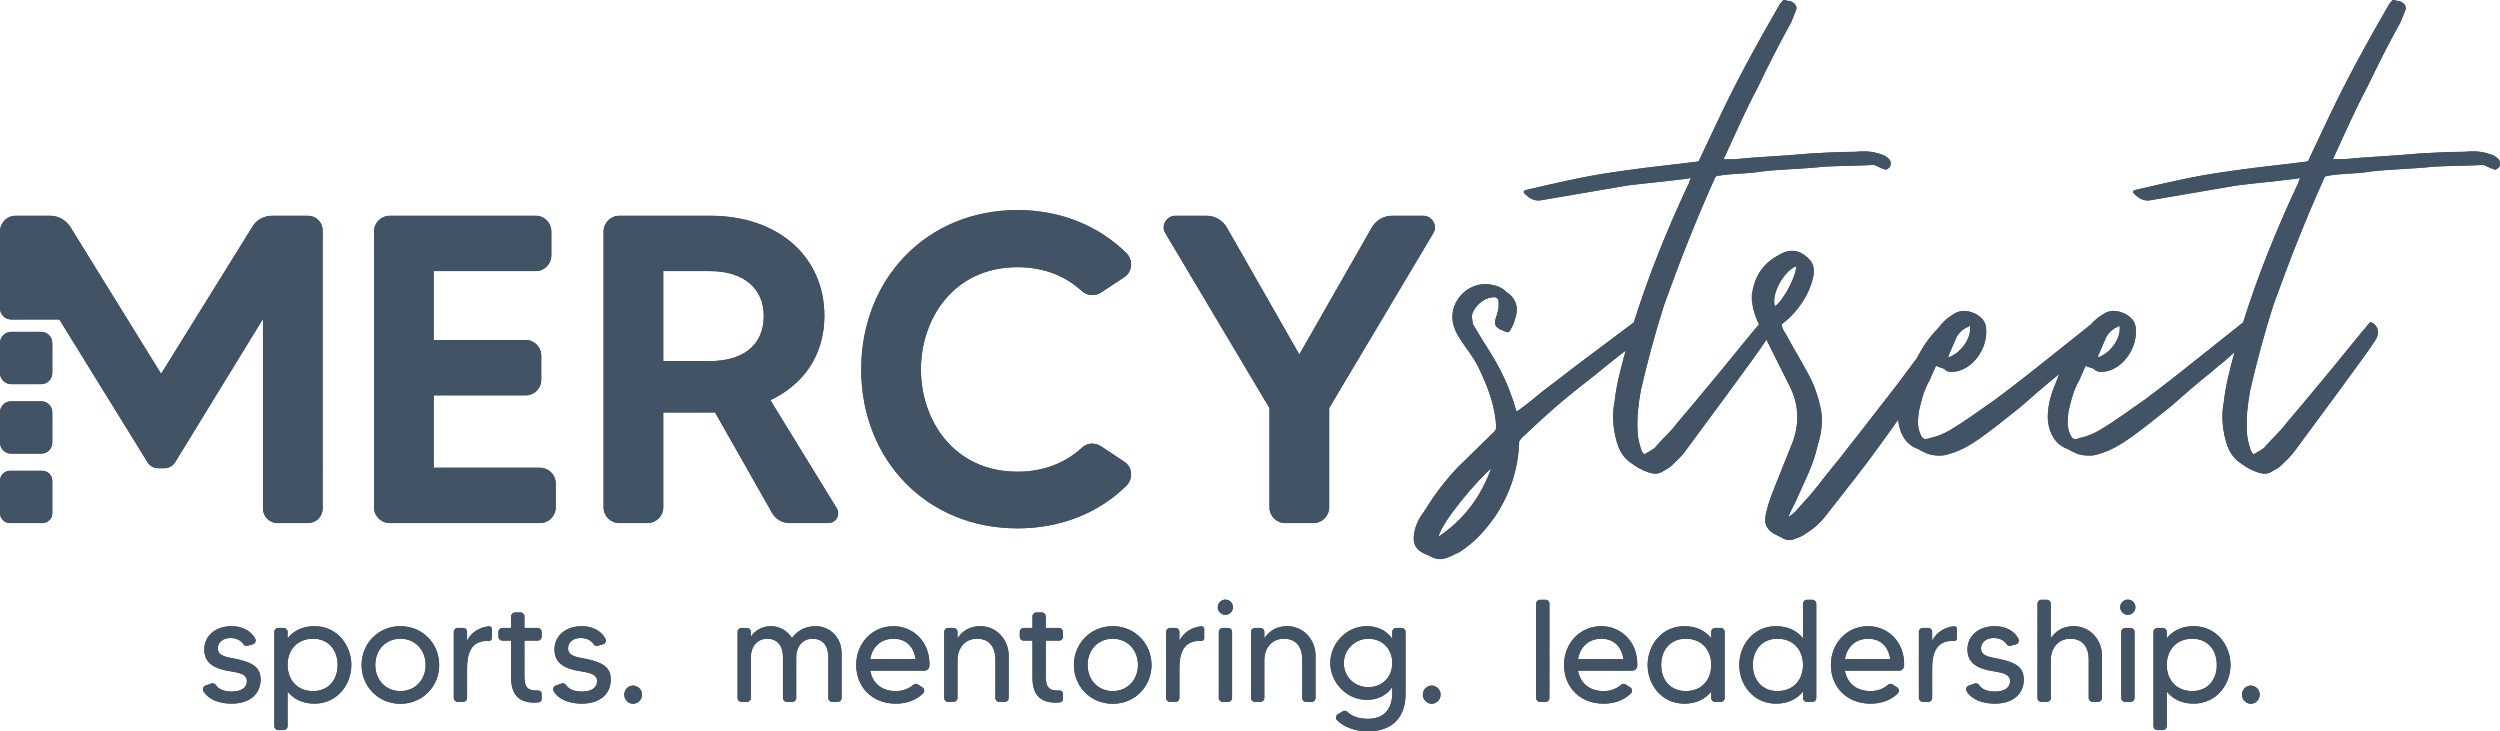 <?xml version="1.0" encoding="UTF-8"?><svg id="uuid-99a719c9-11bf-4572-b71a-dd337cf9f241" xmlns="http://www.w3.org/2000/svg" width="194.189" height="56.808" viewBox="0 0 194.189 56.808"><defs><style>.uuid-f5a8cacb-69fe-418b-bbe3-bf6243eabe75{fill:#415364;}</style></defs><g id="uuid-65dcda4b-7dc7-43c2-a4e5-494f5adf55a5"><g><path class="uuid-f5a8cacb-69fe-418b-bbe3-bf6243eabe75" d="M20.241,52.797c0,1.01-.737,1.858-2.255,1.858-.986,0-1.824-.339-2.187-.974-.09-.17,0-.374,.17-.43l.455-.159c.131-.042,.274,.009,.35,.124,.158,.25,.51,.5,1.235,.5,.748,0,1.167-.307,1.167-.817,0-.68-.962-.668-1.767-.85-1.065-.249-1.541-.77-1.541-1.608,0-1.055,.872-1.802,2.13-1.802,.793,0,1.506,.351,1.824,.974,.092,.17,0,.385-.18,.431l-.408,.113c-.125,.038-.261-.013-.33-.124-.159-.25-.487-.476-1.008-.476-.567,0-.975,.328-.975,.804,0,.646,.782,.691,1.44,.827,1.404,.295,1.88,.737,1.88,1.61v-.001Z"/><path class="uuid-f5a8cacb-69fe-418b-bbe3-bf6243eabe75" d="M24.424,54.655c-.997,0-1.654-.407-2.085-.939v2.685c.001,.168-.136,.305-.304,.306-.001,0-.001,0-.002,0h-.43c-.165-.004-.297-.141-.295-.306v-7.32c0-.17,.136-.306,.295-.306h.43c.17,0,.306,.136,.306,.306v.498c.43-.532,1.088-.94,2.085-.94,1.79,0,2.867,1.507,2.867,3.014,0,1.496-1.076,3.002-2.867,3.002Zm-.102-5.042c-1.257,0-1.983,.895-1.983,2.04,0,1.133,.726,2.028,1.983,2.028,1.19,0,1.904-.872,1.904-2.028,0-1.167-.714-2.04-1.904-2.04Z"/><path class="uuid-f5a8cacb-69fe-418b-bbe3-bf6243eabe75" d="M31.1,54.667c-1.734,0-3.014-1.36-3.014-3.014,0-1.655,1.28-3.014,3.014-3.014s3.014,1.36,3.014,3.014-1.28,3.014-3.014,3.014Zm0-5.054c-1.133,0-1.949,.861-1.949,2.04,0,1.167,.816,2.028,1.949,2.028s1.96-.86,1.96-2.028c0-1.179-.827-2.04-1.96-2.04Z"/><path class="uuid-f5a8cacb-69fe-418b-bbe3-bf6243eabe75" d="M37.98,48.65c.124-.01,.226,.08,.226,.193v.736c0,.113-.102,.204-.216,.204-1.507-.079-1.71,1.144-1.71,2.164v2.266c.002,.166-.129,.303-.295,.307h-.43c-.168,.001-.306-.135-.307-.303,0-.001,0-.003,0-.004v-5.132c0-.17,.136-.306,.306-.306h.431c.158,0,.294,.136,.294,.306v.691c.352-.703,1.031-1.065,1.7-1.122h.001Z"/><path class="uuid-f5a8cacb-69fe-418b-bbe3-bf6243eabe75" d="M41.765,49.761h-1.031v2.516c0,.816,.022,1.359,.906,1.359h.159c.138-.012,.26,.091,.271,.229,.001,.007,.001,.014,.001,.021v.419c.002,.13-.098,.238-.227,.249-.109,.014-.219,.022-.329,.023-1.257,0-1.813-.67-1.813-1.938v-2.878h-.679c-.168,.001-.305-.136-.306-.304,0-.001,0-.001,0-.002v-.374c0-.17,.136-.305,.306-.305h.679v-.907c0-.16,.137-.295,.306-.295h.42c.17,0,.306,.136,.306,.295v.907h1.031c.17,0,.306,.135,.306,.305v.374c0,.17-.136,.306-.306,.306Z"/><path class="uuid-f5a8cacb-69fe-418b-bbe3-bf6243eabe75" d="M47.443,52.797c0,1.01-.737,1.858-2.255,1.858-.986,0-1.824-.339-2.187-.974-.09-.17,0-.374,.17-.43l.454-.159c.131-.042,.274,.009,.35,.124,.159,.25,.51,.5,1.236,.5,.748,0,1.167-.307,1.167-.817,0-.68-.963-.668-1.768-.85-1.065-.249-1.541-.77-1.541-1.608,0-1.055,.873-1.802,2.13-1.802,.794,0,1.507,.351,1.825,.974,.09,.17,0,.385-.181,.431l-.408,.113c-.125,.038-.261-.013-.33-.124-.158-.25-.486-.476-1.007-.476-.567,0-.975,.328-.975,.804,0,.646,.782,.691,1.439,.827,1.405,.295,1.88,.737,1.88,1.61l.001-.001Z"/><path class="uuid-f5a8cacb-69fe-418b-bbe3-bf6243eabe75" d="M49.868,53.954c.001,.393-.316,.712-.709,.713-.002,0-.003,0-.005,0-.391-.025-.688-.363-.662-.755,.023-.356,.307-.639,.662-.662,.397,0,.714,.317,.714,.703v.001Z"/><path class="uuid-f5a8cacb-69fe-418b-bbe3-bf6243eabe75" d="M65.371,50.724v3.49c0,.17-.136,.306-.295,.306h-.43c-.168,.001-.305-.136-.306-.304v-3.197c0-.805-.397-1.405-1.224-1.405-.816,0-1.269,.679-1.269,1.405v3.195c0,.17-.136,.306-.294,.306h-.43c-.168,.001-.306-.135-.307-.303,0-.001,0-.002,0-.003v-3.195c0-.805-.397-1.405-1.224-1.405-.816,0-1.269,.679-1.269,1.405v3.195c0,.17-.136,.306-.294,.306h-.43c-.168,.001-.306-.135-.307-.303,0-.001,0-.002,0-.003v-5.133c0-.17,.136-.306,.306-.306h.431c.158,0,.294,.136,.294,.306v.374c.317-.453,.827-.816,1.552-.816,.692,0,1.292,.363,1.643,.918,.363-.51,.975-.918,1.836-.918,1.1,0,2.017,.873,2.017,2.085Z"/><path class="uuid-f5a8cacb-69fe-418b-bbe3-bf6243eabe75" d="M71.798,52.096h-4.204c.17,.94,.861,1.586,1.994,1.586,.522,0,1.009-.181,1.349-.487,.1-.091,.251-.101,.362-.023l.34,.215c.17,.102,.193,.329,.068,.465-.521,.52-1.258,.804-2.119,.804-1.903,0-3.082-1.348-3.082-3.002,0-1.666,1.213-3.015,2.901-3.015,1.462,0,2.844,1.156,2.788,3.06-.003,.218-.179,.394-.397,.397Zm-.68-.896c-.136-.963-.736-1.586-1.711-1.586-.986,0-1.654,.634-1.813,1.586h3.524Z"/><path class="uuid-f5a8cacb-69fe-418b-bbe3-bf6243eabe75" d="M78.349,50.928v3.286c.001,.168-.134,.305-.302,.306-.001,0-.003,0-.004,0h-.431c-.165-.004-.296-.141-.294-.306v-2.991c0-.805-.351-1.61-1.428-1.61-1.087,0-1.518,.94-1.518,1.61v2.99c.002,.168-.133,.305-.301,.307-.002,0-.003,0-.005,0h-.431c-.17,0-.294-.135-.294-.306v-5.133c0-.17,.124-.305,.294-.305h.431c.17,0,.306,.135,.306,.305v.499c.34-.51,.895-.941,1.768-.941,1.291,0,2.209,1.065,2.209,2.289Z"/><path class="uuid-f5a8cacb-69fe-418b-bbe3-bf6243eabe75" d="M82.26,49.761h-1.031v2.516c0,.816,.022,1.359,.906,1.359h.159c.138-.012,.26,.091,.271,.229,.001,.007,.001,.014,.001,.021v.419c.002,.13-.098,.238-.227,.249-.109,.014-.219,.022-.329,.023-1.257,0-1.813-.67-1.813-1.938v-2.878h-.679c-.168,.001-.305-.136-.306-.304v-.376c0-.17,.136-.305,.306-.305h.679v-.907c0-.16,.137-.295,.306-.295h.42c.17,0,.306,.136,.306,.295v.907h1.031c.17,0,.306,.135,.306,.305v.374c0,.17-.136,.306-.306,.306Z"/><path class="uuid-f5a8cacb-69fe-418b-bbe3-bf6243eabe75" d="M86.43,54.667c-1.733,0-3.013-1.36-3.013-3.014,0-1.655,1.28-3.014,3.014-3.014s3.014,1.36,3.014,3.014-1.28,3.014-3.014,3.014h-.001Zm0-5.054c-1.132,0-1.948,.861-1.948,2.04,0,1.167,.816,2.028,1.949,2.028s1.96-.86,1.96-2.028c0-1.179-.827-2.04-1.96-2.04h-.001Z"/><path class="uuid-f5a8cacb-69fe-418b-bbe3-bf6243eabe75" d="M93.31,48.65c.125-.01,.227,.08,.227,.193v.736c0,.113-.102,.204-.216,.204-1.507-.079-1.71,1.144-1.71,2.164v2.266c.002,.166-.129,.303-.295,.307h-.43c-.168,.001-.306-.135-.307-.303,0-.001,0-.003,0-.004v-5.132c0-.17,.136-.306,.306-.306h.431c.158,0,.294,.136,.294,.306v.691c.352-.703,1.032-1.065,1.7-1.122Z"/><path class="uuid-f5a8cacb-69fe-418b-bbe3-bf6243eabe75" d="M94.591,47.166c0,.329,.273,.59,.59,.59,.324,.002,.587-.259,.589-.583,0-.002,0-.005,0-.007,.002-.324-.258-.588-.582-.59-.002,0-.005,0-.007,0-.325,.002-.588,.265-.59,.59Zm.08,7.048c0,.17,.136,.306,.306,.306h.419c.17,0,.306-.136,.306-.306v-5.133c.001-.168-.135-.304-.303-.305-.001,0-.002,0-.003,0h-.419c-.168-.001-.305,.134-.306,.302,0,.001,0,.002,0,.003v5.133Z"/><path class="uuid-f5a8cacb-69fe-418b-bbe3-bf6243eabe75" d="M102.184,50.928v3.286c.001,.168-.134,.305-.302,.306-.001,0-.003,0-.004,0h-.431c-.165-.004-.296-.141-.294-.306v-2.991c0-.805-.351-1.61-1.428-1.61-1.087,0-1.518,.94-1.518,1.61v2.99c.002,.168-.133,.305-.301,.307-.002,0-.003,0-.005,0h-.431c-.17,0-.294-.135-.294-.306v-5.133c0-.17,.124-.305,.294-.305h.43c.17,0,.307,.135,.307,.305v.499c.34-.51,.895-.941,1.768-.941,1.29,0,2.209,1.065,2.209,2.289Z"/><path class="uuid-f5a8cacb-69fe-418b-bbe3-bf6243eabe75" d="M108.87,48.776c.17,0,.306,.135,.306,.304v4.84c0,1.631-.872,2.888-2.935,2.888-.963,0-1.846-.328-2.379-.86-.136-.136-.102-.374,.068-.475l.363-.216c.113-.068,.271-.057,.362,.034,.272,.282,.793,.543,1.586,.543,1.371,0,1.904-.873,1.904-2.017v-.442c-.396,.555-1.02,.986-1.96,.986-1.677,0-2.856-1.439-2.856-2.867s1.18-2.855,2.856-2.855c.94,0,1.564,.43,1.96,.974v-.533c0-.169,.136-.305,.306-.305l.419,.001Zm-2.515,.837c-1.054-.033-1.972,.817-1.972,1.882,0,1.077,.827,1.88,1.904,1.88,1.1,0,1.858-.793,1.858-1.88,0-1.054-.725-1.847-1.79-1.881v-.001Z"/><path class="uuid-f5a8cacb-69fe-418b-bbe3-bf6243eabe75" d="M111.898,53.954c.001,.393-.316,.712-.709,.713-.002,0-.003,0-.005,0-.391-.025-.688-.363-.662-.755,.023-.356,.307-.639,.662-.662,.397,0,.714,.317,.714,.703v.001Z"/><path class="uuid-f5a8cacb-69fe-418b-bbe3-bf6243eabe75" d="M119.627,46.588h.431c.17,0,.294,.136,.294,.306v7.32c0,.17-.125,.306-.294,.306h-.43c-.168,.001-.306-.135-.307-.303,0-.001,0-.003,0-.004v-7.319c0-.17,.136-.306,.306-.306Z"/><path class="uuid-f5a8cacb-69fe-418b-bbe3-bf6243eabe75" d="M126.778,52.096h-4.204c.17,.94,.86,1.586,1.994,1.586,.522,0,1.009-.181,1.349-.487,.1-.091,.251-.101,.362-.023l.34,.215c.17,.102,.193,.329,.068,.465-.521,.52-1.258,.804-2.12,.804-1.902,0-3.081-1.348-3.081-3.002,0-1.666,1.213-3.015,2.9-3.015,1.463,0,2.845,1.156,2.789,3.06-.003,.218-.179,.394-.397,.397Zm-.68-.896c-.136-.963-.736-1.586-1.711-1.586-.986,0-1.654,.634-1.813,1.586h3.524Z"/><path class="uuid-f5a8cacb-69fe-418b-bbe3-bf6243eabe75" d="M133.658,48.775c.169,0,.306,.136,.306,.306v5.133c0,.17-.137,.306-.306,.306h-.431c-.168,.001-.305-.136-.306-.304v-.5c-.42,.532-1.088,.94-2.085,.94-1.79,0-2.856-1.507-2.856-3.003,0-1.507,1.066-3.014,2.856-3.014,.997,0,1.666,.408,2.085,.94v-.498c0-.17,.136-.306,.306-.306h.431Zm-2.72,.838c-1.19,0-1.904,.873-1.904,2.04,0,1.156,.714,2.028,1.904,2.028,1.269,0,1.983-.895,1.983-2.028,0-1.145-.714-2.04-1.983-2.04Z"/><path class="uuid-f5a8cacb-69fe-418b-bbe3-bf6243eabe75" d="M140.775,46.588c.17,0,.306,.136,.306,.306v7.32c0,.17-.136,.306-.306,.306h-.431c-.165-.004-.296-.141-.294-.306v-.498c-.431,.532-1.1,.94-2.096,.94-1.791,0-2.856-1.507-2.856-3.003,0-1.507,1.065-3.014,2.856-3.014,.997,0,1.665,.408,2.096,.94v-2.685c0-.17,.136-.306,.294-.306h.431Zm-2.72,3.025c-1.178,0-1.903,.873-1.903,2.04,0,1.156,.725,2.028,1.904,2.028,1.269,0,1.994-.895,1.994-2.028,0-1.145-.725-2.04-1.994-2.04h-.001Z"/><path class="uuid-f5a8cacb-69fe-418b-bbe3-bf6243eabe75" d="M147.507,52.096h-4.204c.17,.94,.861,1.586,1.994,1.586,.522,0,1.01-.181,1.35-.487,.1-.091,.25-.101,.361-.023l.34,.215c.17,.102,.193,.329,.068,.465-.52,.52-1.258,.804-2.119,.804-1.903,0-3.082-1.348-3.082-3.002,0-1.666,1.213-3.015,2.901-3.015,1.462,0,2.844,1.156,2.788,3.06-.003,.218-.179,.394-.397,.397h0Zm-.68-.896c-.136-.963-.736-1.586-1.71-1.586-.987,0-1.655,.634-1.814,1.586h3.524Z"/><path class="uuid-f5a8cacb-69fe-418b-bbe3-bf6243eabe75" d="M151.78,48.65c.126-.01,.228,.08,.228,.193v.736c0,.113-.102,.204-.216,.204-1.507-.079-1.711,1.144-1.711,2.164v2.266c.002,.165-.129,.302-.294,.307h-.431c-.168,.001-.305-.136-.306-.304,0-.001,0-.002,0-.003v-5.132c0-.17,.136-.306,.306-.306h.43c.159,0,.295,.136,.295,.306v.691c.352-.703,1.032-1.065,1.7-1.122h-.001Z"/><path class="uuid-f5a8cacb-69fe-418b-bbe3-bf6243eabe75" d="M157.198,52.797c0,1.01-.737,1.858-2.255,1.858-.986,0-1.824-.339-2.187-.974-.09-.17,0-.374,.17-.43l.454-.159c.131-.042,.274,.009,.35,.124,.159,.25,.51,.5,1.236,.5,.748,0,1.167-.307,1.167-.817,0-.68-.963-.668-1.768-.85-1.065-.249-1.541-.77-1.541-1.608,0-1.055,.873-1.802,2.13-1.802,.794,0,1.507,.351,1.825,.974,.09,.17,0,.385-.181,.431l-.408,.113c-.125,.038-.261-.013-.33-.124-.158-.25-.486-.476-1.007-.476-.567,0-.975,.328-.975,.804,0,.646,.782,.691,1.439,.827,1.405,.295,1.88,.737,1.88,1.61l.001-.001Z"/><path class="uuid-f5a8cacb-69fe-418b-bbe3-bf6243eabe75" d="M163.273,50.928v3.286c.001,.168-.134,.305-.302,.306-.001,0-.003,0-.004,0h-.432c-.165-.004-.296-.141-.294-.306v-2.991c0-.805-.35-1.61-1.428-1.61-1.087,0-1.518,.94-1.518,1.61v2.99c.002,.168-.133,.305-.301,.307-.002,0-.003,0-.005,0h-.43c-.166-.004-.297-.14-.295-.306v-7.32c0-.17,.136-.305,.294-.305h.431c.17,0,.306,.136,.306,.305v2.686c.34-.51,.895-.941,1.768-.941,1.291,0,2.21,1.065,2.21,2.289h0Z"/><path class="uuid-f5a8cacb-69fe-418b-bbe3-bf6243eabe75" d="M164.69,47.166c0,.329,.273,.59,.59,.59,.324,.002,.587-.259,.589-.583,0-.002,0-.005,0-.007,.002-.324-.258-.588-.582-.59-.003,0-.005,0-.008,0-.325,.002-.588,.265-.59,.59h.001Zm.08,7.048c0,.17,.136,.306,.306,.306h.419c.17,0,.306-.136,.306-.306v-5.133c.001-.168-.135-.304-.303-.305-.001,0-.002,0-.003,0h-.42c-.168-.001-.304,.135-.305,.303v5.135Z"/><path class="uuid-f5a8cacb-69fe-418b-bbe3-bf6243eabe75" d="M170.39,54.655c-.997,0-1.654-.407-2.085-.939v2.685c.001,.168-.136,.305-.304,.306h-.431c-.166-.004-.298-.14-.296-.306v-7.32c0-.17,.136-.306,.295-.306h.431c.17,0,.305,.136,.305,.306v.498c.431-.532,1.088-.94,2.085-.94,1.791,0,2.867,1.507,2.867,3.014,0,1.496-1.076,3.002-2.867,3.002Zm-.102-5.042c-1.257,0-1.983,.895-1.983,2.04,0,1.133,.726,2.028,1.983,2.028,1.19,0,1.904-.872,1.904-2.028,0-1.167-.714-2.04-1.904-2.04Z"/><path class="uuid-f5a8cacb-69fe-418b-bbe3-bf6243eabe75" d="M175.525,53.954c.001,.393-.316,.712-.709,.713-.002,0-.003,0-.005,0-.391-.025-.688-.363-.662-.755,.023-.356,.307-.639,.662-.662,.397,0,.714,.317,.714,.703v.001Z"/><path class="uuid-f5a8cacb-69fe-418b-bbe3-bf6243eabe75" d="M41.939,36.333c.682,0,1.228,.546,1.228,1.228v1.84c0,.683-.546,1.228-1.228,1.228h-11.662c-.675,.003-1.224-.542-1.227-1.217,0-.003,0-.007,0-.01V17.989c0-.682,.546-1.228,1.227-1.228h11.355c.648,0,1.194,.546,1.194,1.228v1.84c0,.683-.546,1.228-1.194,1.228h-7.945v5.354h7.16c.649,0,1.194,.545,1.194,1.227v1.876c0,.648-.545,1.193-1.193,1.193h-7.161v5.626h8.252Z"/><path class="uuid-f5a8cacb-69fe-418b-bbe3-bf6243eabe75" d="M61.305,40.629c-.551-.006-1.058-.305-1.33-.784l-4.432-7.808h-4.023v7.364c0,.683-.546,1.228-1.228,1.228h-2.182c-.675,.003-1.224-.542-1.227-1.217,0-.004,0-.007,0-.011V17.988c0-.682,.545-1.227,1.227-1.227h7.058c5.354,0,8.866,3.24,8.866,7.774,0,3.034-1.603,5.32-4.194,6.547l5.15,8.388c.223,.353,.118,.82-.235,1.043-.124,.078-.268,.119-.414,.117l-3.036-.001Zm-9.785-12.582h3.648c2.353,0,4.16-1.09,4.16-3.512,0-2.148-1.602-3.478-4.16-3.478h-3.648v6.99Z"/><path class="uuid-f5a8cacb-69fe-418b-bbe3-bf6243eabe75" d="M84.014,34.799c.409-.41,1.023-.443,1.5-.136l1.807,1.193c.648,.409,.716,1.33,.17,1.875-2.113,2.08-5.046,3.308-8.455,3.308-7.093,0-12.14-5.353-12.14-12.344s5.047-12.377,12.14-12.377c3.409,0,6.342,1.26,8.456,3.34,.545,.547,.477,1.468-.171,1.877l-1.807,1.193c-.473,.301-1.089,.245-1.5-.136-1.228-1.126-2.898-1.841-4.978-1.841-4.945,0-7.502,3.989-7.502,7.944s2.557,7.945,7.502,7.945c2.08,0,3.75-.716,4.978-1.841Z"/><path class="uuid-f5a8cacb-69fe-418b-bbe3-bf6243eabe75" d="M111.325,18.124l-8.081,13.572v7.706c0,.682-.546,1.227-1.228,1.227h-2.182c-.675,.003-1.225-.541-1.228-1.216,0-.004,0-.007,0-.011v-7.706l-8.081-13.572c-.375-.58,.068-1.364,.785-1.364h2.386c.662-.008,1.276,.345,1.603,.92l5.626,9.855,5.626-9.854c.327-.576,.941-.928,1.603-.921h2.387c.716,0,1.159,.784,.784,1.364Z"/><path class="uuid-f5a8cacb-69fe-418b-bbe3-bf6243eabe75" d="M3.195,29.839H.867c-.479,0-.867-.388-.867-.867H0v-2.328C0,26.165,.388,25.777,.867,25.777H3.195c.48,0,.867,.388,.867,.867v2.328c0,.479-.388,.867-.867,.867h0Z"/><path class="uuid-f5a8cacb-69fe-418b-bbe3-bf6243eabe75" d="M3.211,35.234H.851c-.469-.001-.849-.381-.85-.85v-2.36c0-.47,.38-.852,.85-.852H3.211c.47,0,.851,.381,.851,.851v2.36c0,.47-.38,.851-.85,.851h-.001Z"/><path class="uuid-f5a8cacb-69fe-418b-bbe3-bf6243eabe75" d="M3.286,40.629H.776C.348,40.629,.001,40.282,0,39.854v-2.51C0,36.915,.348,36.568,.776,36.568H3.286c.43,0,.776,.347,.776,.776v2.51c.001,.428-.346,.775-.774,.776h-.002v-.001Z"/><path class="uuid-f5a8cacb-69fe-418b-bbe3-bf6243eabe75" d="M.867,24.819h.876l-.004-.006H.812c.02,.002,.036,.006,.055,.006Z"/><path class="uuid-f5a8cacb-69fe-418b-bbe3-bf6243eabe75" d="M23.925,16.761h-2.785c-.614,0-1.227,.307-1.534,.852l-7.079,11.401c-.005,.007-.015,.009-.022,.004-.001-.001-.003-.002-.004-.004l-7.045-11.4c-.341-.512-.921-.853-1.534-.853H1.194c-.48,0-.903,.3-1.09,.733-.068,.156-.103,.324-.103,.494v5.963c0,.461,.359,.833,.812,.862h3.791v-.005l1.614,2.613,5.274,8.537c.178,.257,.47,.41,.783,.41h.512c.306,0,.613-.17,.783-.41l6.826-11.137c.008-.014,.029-.008,.029,.008v14.665c0,.627,.509,1.136,1.137,1.136h2.364c.628,0,1.136-.509,1.136-1.136V17.897c0-.627-.508-1.136-1.136-1.136h-.001Z"/><path class="uuid-f5a8cacb-69fe-418b-bbe3-bf6243eabe75" d="M194.073,12.369c.192,.19,.128,.639-.064,.703-.127,.127-.255,.127-.319,.063-.256-.063-.447-.191-.639-.255-.063-.064-.128-.064-.255-.064-1.278,.064-2.555,.064-3.769,.128-1.724,.19-3.32,.19-4.918,.383-1.086,.192-2.17,.127-3.257,.319-.192,0-.256,.064-.32,.192-1.468,3.257-2.746,6.515-3.96,9.9-.685,2.168-1.281,4.363-1.788,6.579-.192,1.022-.319,2.108-.255,3.193,0,.447,.127,.959,.32,1.533,.063,.064,.127,.192,.191,.256,.32-.192,.574-.32,.83-.511,.575-.703,1.213-1.214,1.724-1.916,.448-.511,2.044-2.427,3.577-4.28,.895-1.086,1.852-2.3,2.938-3.577,.192,.064,.32,.128,.447,.32,.256,.319,.192,.766-.127,1.214-.512,.83-5.302,7.28-6.196,8.494-.319,.447-.639,.703-1.086,1.15-.128,.128-.383,.255-.702,.447-.32,.19-.639,.19-1.022,.064-.485-.154-.939-.392-1.342-.703-.702-.447-1.02-1.086-1.213-1.852-.256-.958-.319-1.98-.128-2.938,.147-1.321,.481-2.567,.83-3.853l-.893,.787c-.32,.256-.576,.447-.767,.639-1.214,.958-2.235,1.852-3.32,2.81-1.215,.958-2.428,1.98-3.706,2.81-.702,.447-1.405,.767-2.235,.959-.575,.064-1.15,0-1.597-.256-.192-.064-.319-.192-.51-.256-.83-.32-1.342-1.085-1.47-2.171-.064-.958,.192-1.98,.64-3.002,.078-.211,.16-.421,.245-.63-1.018,.825-2.015,1.674-2.992,2.546-1.214,.958-2.428,1.98-3.705,2.81-.703,.447-1.405,.767-2.236,.959-.574,.064-1.149,0-1.596-.256-.192-.064-.32-.192-.51-.256-.832-.32-1.343-1.085-1.47-2.171-.002-.03,0-.06-.003-.09-.5,.719-1.01,1.43-1.53,2.134-1.278,1.788-2.683,3.513-4.024,5.237-.51,.703-1.086,1.15-1.789,1.597-.127,.064-.319,.192-.574,.256-.384,.19-.767,.19-1.15-.064l-.383-.192c-.703-.32-1.022-.83-.83-1.597,.191-.958,.51-1.66,.83-2.491,.447-1.085,.83-2.107,1.277-3.193,.511-1.47,.447-2.874-.255-4.28l-1.809-3.616c-.033,.058-.068,.114-.107,.168-.51,.83-5.302,7.28-6.196,8.494-.319,.447-.639,.703-1.086,1.15-.128,.128-.383,.255-.702,.447-.32,.19-.639,.19-1.022,.064-.484-.154-.938-.392-1.34-.703-.704-.447-1.023-1.086-1.215-1.852-.256-.958-.319-1.98-.128-2.938,.152-1.365,.504-2.651,.866-3.983-.679,.527-1.602,1.25-2.59,2.067-1.98,1.533-3.13,2.49-5.493,4.726-.064,.064-.127,.192-.19,.256-.065,2.044-.64,3.96-1.854,5.812-.766,1.086-1.596,2.044-2.81,2.81-.447,.192-.83,.447-1.277,.51-.256,.065-.51,0-.83-.127-.32-.191-.639-.255-.895-.446-.447-.32-.575-.703-.51-1.278,.063-.575,.318-1.214,.766-1.788,.702-1.15,1.532-2.3,2.618-3.45,.958-.957,1.916-1.851,2.875-2.81,.08-.088,.125-.201,.127-.32-.064-1.723-.702-3.257-1.405-4.725-.83-1.662-2.49-2.811-1.852-4.663,.447-1.214,1.725-1.98,3.002-1.661,.32,.064,.702,.192,1.022,.51,.766,.512,1.022,1.215,.702,2.109-.063,.319-.19,.575-.383,.894-.057,.172-.218,.184-.388,.093v.003l-.313-.138c-.098-.025-.187-.077-.257-.15-.192-.127-.255-.32-.192-.638,.064-.192,.192-.511,.256-.958v-.383c0-.32-.192-.448-.51-.384-.704,.064-1.342,.703-1.534,1.278-.064,.19,0,.51,.064,.83,.256,.447,.511,.83,.766,1.278,.958,1.468,1.725,2.81,2.236,4.343,.192,.447,.192,.702,.383,1.149,.447-.32,.958-.702,1.405-1.086,.83-.702,1.916-1.468,3.13-2.426l4.561-3.421c1.155-3.671,2.565-7.152,4.19-10.631,.063-.064,.127-.256,.19-.511q.064,0,.064-.064c-.19,0-.319,.064-.51,.064-1.47,.192-2.939,.319-4.472,.51l-6.706,1.15c-.447,.064-.83-.127-1.15-.447-.256-.191-.19-.32,.128-.383,2.235-.511,4.343-1.022,6.58-1.341,1.723-.256,3.256-.447,4.98-.64,.575-.063,1.086-.127,1.597-.191,.128,0,.192-.064,.192-.127,.575-1.214,1.086-2.3,1.661-3.513,1.341-2.81,2.874-5.621,4.471-8.368,.064-.127,.127-.255,.32-.447,.063-.127,.127-.127,.318-.063,.192,.063,.256,0,.32,.063,.32,.128,.511,.32,.447,.639l-.383,.958c-.923,1.677-1.797,3.381-2.619,5.11-.958,1.788-1.725,3.577-2.555,5.365-.064,.064-.064,.128-.064,.192h.767c1.98-.192,3.96-.255,5.94-.447,1.213-.064,2.235-.128,3.45-.128,.701-.064,1.34-.064,2.043,.192,.255,.064,.447,.19,.638,.383,.192,.19,.128,.639-.063,.703-.128,.127-.256,.127-.32,.063-.255-.063-.447-.191-.639-.255-.064-.064-.127-.064-.255-.064-1.277,.064-2.555,.064-3.769,.128-1.724,.19-3.32,.19-4.918,.383-1.086,.192-2.17,.127-3.257,.319-.192,0-.255,.064-.32,.192-1.468,3.257-2.746,6.515-3.959,9.9-.686,2.168-1.282,4.363-1.789,6.579-.19,1.022-.319,2.108-.255,3.193,0,.447,.127,.959,.32,1.533,.063,.064,.127,.192,.191,.256,.32-.192,.574-.32,.83-.511,.575-.703,1.214-1.214,1.724-1.916,.447-.511,2.044-2.427,3.577-4.28,.853-1.035,1.766-2.188,2.79-3.4-.179-.363-.323-.744-.427-1.135-.064-.191-.064-.447-.128-.702v-.511c0-.064,.064-.128,.064-.32,.256-1.213,.895-2.107,1.981-2.682,.894-.575,1.724-.447,2.427,.319,.32,.32,.383,.766,.32,1.214-.193,.958-.576,1.724-1.15,2.49-.384,.512-.83,.959-1.342,1.342,.064,.256,.128,.447,.32,.702,.574,1.086,1.213,2.108,1.787,3.194,.448,.83,.703,1.597,.895,2.427,.255,1.022,.128,2.044-.192,3.066-.319,1.469-.958,2.683-1.533,3.96-.19,.51-.447,.894-.638,1.342,0,.063-.064,.063-.064,.255,.32-.255,.575-.447,.638-.575,.767-.831,1.406-1.533,2.108-2.491,1.277-1.533,3.577-4.535,5.621-7.154,.511-.681,1.037-1.391,1.58-2.116,.436-.847,.968-1.645,1.677-2.354,.273-.385,.62-.712,1.022-.96,.575-.446,1.15-.446,1.853-.126,.574,.319,.83,.702,.83,1.277,.064,1.469-1.022,2.938-2.3,3.193-.383,.064-.702,.064-.894-.127-.192-.192-.447-.128-.703-.32-.19,.447-.319,.703-.51,1.15-.447,.767-.639,1.597-.83,2.427-.065,.575-.128,1.086,.063,1.597,.192,.51,.32,.639,.831,.447,.516-.113,1.012-.307,1.468-.574,1.214-.703,2.3-1.534,3.513-2.364,1.725-1.278,3.322-2.555,4.92-3.832l2.564-2.041c.271-.315,.565-.553,.82-.706,.574-.447,1.15-.447,1.852-.127,.575,.319,.83,.702,.83,1.277,.064,1.469-1.022,2.938-2.299,3.193-.383,.064-.703,.064-.894-.127-.192-.192-.448-.128-.703-.32-.192,.447-.32,.703-.51,1.15-.448,.767-.64,1.597-.83,2.427-.065,.575-.129,1.086,.063,1.597,.191,.51,.32,.639,.83,.447,.517-.113,1.013-.306,1.47-.574,1.213-.703,2.298-1.534,3.512-2.364,1.724-1.278,3.321-2.555,4.918-3.832l2.773-2.206c1.155-3.671,2.565-7.153,4.19-10.632,.063-.064,.127-.256,.19-.511q.064,0,.064-.064c-.19,0-.319,.064-.51,.064-1.47,.192-2.939,.319-4.472,.51l-6.706,1.15c-.447,.064-.83-.127-1.15-.447-.256-.191-.192-.32,.128-.383,2.235-.511,4.343-1.022,6.58-1.341,1.723-.256,3.256-.447,4.981-.64,.574-.063,1.085-.127,1.596-.191,.128,0,.192-.064,.192-.127,.575-1.214,1.086-2.3,1.661-3.513,1.341-2.81,2.874-5.621,4.471-8.368,.078-.168,.186-.319,.32-.447,.063-.127,.127-.127,.318-.063,.192,.063,.256,0,.32,.063,.32,.128,.51,.32,.447,.639l-.383,.958c-.959,1.725-1.789,3.386-2.619,5.11-.958,1.788-1.725,3.577-2.555,5.365-.064,.064-.064,.128-.064,.192h.766c1.981-.192,3.961-.255,5.94-.447,1.214-.064,2.236-.128,3.45-.128,.702-.064,1.341-.064,2.043,.192,.256,.064,.448,.19,.64,.383h-.001Zm-31.04,15.137c-.065,.064-.065,.128-.065,.256,.958-.32,1.852-1.533,1.661-2.491-.128,.128-.192,.192-.192,.128-.347,.167-.636,.434-.83,.766l-.574,1.341Zm-11.626,0c-.063,.064-.063,.128-.063,.256,.958-.32,1.852-1.533,1.66-2.491-.128,.128-.19,.192-.19,.128-.347,.167-.637,.434-.832,.766l-.575,1.341Zm-39.663,14.18c1.98-1.342,3.258-3.066,4.088-5.301-1.022,.83-3.896,4.215-4.088,5.3v.001Zm26.123-17.884c.766-.575,1.661-2.427,1.661-3.13-.895,.319-1.98,2.108-1.66,3.13h-.001Z"/><path class="uuid-f5a8cacb-69fe-418b-bbe3-bf6243eabe75" d="M20.241,52.797c0,1.01-.737,1.858-2.255,1.858-.986,0-1.824-.339-2.187-.974-.09-.17,0-.374,.17-.43l.455-.159c.131-.042,.274,.009,.35,.124,.158,.25,.51,.5,1.235,.5,.748,0,1.167-.307,1.167-.817,0-.68-.962-.668-1.767-.85-1.065-.249-1.541-.77-1.541-1.608,0-1.055,.872-1.802,2.13-1.802,.793,0,1.506,.351,1.824,.974,.092,.17,0,.385-.18,.431l-.408,.113c-.125,.038-.261-.013-.33-.124-.159-.25-.487-.476-1.008-.476-.567,0-.975,.328-.975,.804,0,.646,.782,.691,1.44,.827,1.404,.295,1.88,.737,1.88,1.61v-.001Z"/><path class="uuid-f5a8cacb-69fe-418b-bbe3-bf6243eabe75" d="M24.424,54.655c-.997,0-1.654-.407-2.085-.939v2.685c.001,.168-.136,.305-.304,.306-.001,0-.001,0-.002,0h-.43c-.165-.004-.297-.141-.295-.306v-7.32c0-.17,.136-.306,.295-.306h.43c.17,0,.306,.136,.306,.306v.498c.43-.532,1.088-.94,2.085-.94,1.79,0,2.867,1.507,2.867,3.014,0,1.496-1.076,3.002-2.867,3.002Zm-.102-5.042c-1.257,0-1.983,.895-1.983,2.04,0,1.133,.726,2.028,1.983,2.028,1.19,0,1.904-.872,1.904-2.028,0-1.167-.714-2.04-1.904-2.04Z"/><path class="uuid-f5a8cacb-69fe-418b-bbe3-bf6243eabe75" d="M31.1,54.667c-1.734,0-3.014-1.36-3.014-3.014,0-1.655,1.28-3.014,3.014-3.014s3.014,1.36,3.014,3.014-1.28,3.014-3.014,3.014Zm0-5.054c-1.133,0-1.949,.861-1.949,2.04,0,1.167,.816,2.028,1.949,2.028s1.96-.86,1.96-2.028c0-1.179-.827-2.04-1.96-2.04Z"/><path class="uuid-f5a8cacb-69fe-418b-bbe3-bf6243eabe75" d="M37.98,48.65c.124-.01,.226,.08,.226,.193v.736c0,.113-.102,.204-.216,.204-1.507-.079-1.71,1.144-1.71,2.164v2.266c.002,.166-.129,.303-.295,.307h-.43c-.168,.001-.306-.135-.307-.303,0-.001,0-.003,0-.004v-5.132c0-.17,.136-.306,.306-.306h.431c.158,0,.294,.136,.294,.306v.691c.352-.703,1.031-1.065,1.7-1.122h.001Z"/><path class="uuid-f5a8cacb-69fe-418b-bbe3-bf6243eabe75" d="M41.765,49.761h-1.031v2.516c0,.816,.022,1.359,.906,1.359h.159c.138-.012,.26,.091,.271,.229,.001,.007,.001,.014,.001,.021v.419c.002,.13-.098,.238-.227,.249-.109,.014-.219,.022-.329,.023-1.257,0-1.813-.67-1.813-1.938v-2.878h-.679c-.168,.001-.305-.136-.306-.304,0-.001,0-.001,0-.002v-.374c0-.17,.136-.305,.306-.305h.679v-.907c0-.16,.137-.295,.306-.295h.42c.17,0,.306,.136,.306,.295v.907h1.031c.17,0,.306,.135,.306,.305v.374c0,.17-.136,.306-.306,.306Z"/><path class="uuid-f5a8cacb-69fe-418b-bbe3-bf6243eabe75" d="M47.443,52.797c0,1.01-.737,1.858-2.255,1.858-.986,0-1.824-.339-2.187-.974-.09-.17,0-.374,.17-.43l.454-.159c.131-.042,.274,.009,.35,.124,.159,.25,.51,.5,1.236,.5,.748,0,1.167-.307,1.167-.817,0-.68-.963-.668-1.768-.85-1.065-.249-1.541-.77-1.541-1.608,0-1.055,.873-1.802,2.13-1.802,.794,0,1.507,.351,1.825,.974,.09,.17,0,.385-.181,.431l-.408,.113c-.125,.038-.261-.013-.33-.124-.158-.25-.486-.476-1.007-.476-.567,0-.975,.328-.975,.804,0,.646,.782,.691,1.439,.827,1.405,.295,1.88,.737,1.88,1.61l.001-.001Z"/><path class="uuid-f5a8cacb-69fe-418b-bbe3-bf6243eabe75" d="M49.868,53.954c.001,.393-.316,.712-.709,.713-.002,0-.003,0-.005,0-.391-.025-.688-.363-.662-.755,.023-.356,.307-.639,.662-.662,.397,0,.714,.317,.714,.703v.001Z"/><path class="uuid-f5a8cacb-69fe-418b-bbe3-bf6243eabe75" d="M65.371,50.724v3.49c0,.17-.136,.306-.295,.306h-.43c-.168,.001-.305-.136-.306-.304v-3.197c0-.805-.397-1.405-1.224-1.405-.816,0-1.269,.679-1.269,1.405v3.195c0,.17-.136,.306-.294,.306h-.43c-.168,.001-.306-.135-.307-.303,0-.001,0-.002,0-.003v-3.195c0-.805-.397-1.405-1.224-1.405-.816,0-1.269,.679-1.269,1.405v3.195c0,.17-.136,.306-.294,.306h-.43c-.168,.001-.306-.135-.307-.303,0-.001,0-.002,0-.003v-5.133c0-.17,.136-.306,.306-.306h.431c.158,0,.294,.136,.294,.306v.374c.317-.453,.827-.816,1.552-.816,.692,0,1.292,.363,1.643,.918,.363-.51,.975-.918,1.836-.918,1.1,0,2.017,.873,2.017,2.085Z"/><path class="uuid-f5a8cacb-69fe-418b-bbe3-bf6243eabe75" d="M71.798,52.096h-4.204c.17,.94,.861,1.586,1.994,1.586,.522,0,1.009-.181,1.349-.487,.1-.091,.251-.101,.362-.023l.34,.215c.17,.102,.193,.329,.068,.465-.521,.52-1.258,.804-2.119,.804-1.903,0-3.082-1.348-3.082-3.002,0-1.666,1.213-3.015,2.901-3.015,1.462,0,2.844,1.156,2.788,3.06-.003,.218-.179,.394-.397,.397Zm-.68-.896c-.136-.963-.736-1.586-1.711-1.586-.986,0-1.654,.634-1.813,1.586h3.524Z"/><path class="uuid-f5a8cacb-69fe-418b-bbe3-bf6243eabe75" d="M78.349,50.928v3.286c.001,.168-.134,.305-.302,.306-.001,0-.003,0-.004,0h-.431c-.165-.004-.296-.141-.294-.306v-2.991c0-.805-.351-1.61-1.428-1.61-1.087,0-1.518,.94-1.518,1.61v2.99c.002,.168-.133,.305-.301,.307-.002,0-.003,0-.005,0h-.431c-.17,0-.294-.135-.294-.306v-5.133c0-.17,.124-.305,.294-.305h.431c.17,0,.306,.135,.306,.305v.499c.34-.51,.895-.941,1.768-.941,1.291,0,2.209,1.065,2.209,2.289Z"/><path class="uuid-f5a8cacb-69fe-418b-bbe3-bf6243eabe75" d="M82.26,49.761h-1.031v2.516c0,.816,.022,1.359,.906,1.359h.159c.138-.012,.26,.091,.271,.229,.001,.007,.001,.014,.001,.021v.419c.002,.13-.098,.238-.227,.249-.109,.014-.219,.022-.329,.023-1.257,0-1.813-.67-1.813-1.938v-2.878h-.679c-.168,.001-.305-.136-.306-.304v-.376c0-.17,.136-.305,.306-.305h.679v-.907c0-.16,.137-.295,.306-.295h.42c.17,0,.306,.136,.306,.295v.907h1.031c.17,0,.306,.135,.306,.305v.374c0,.17-.136,.306-.306,.306Z"/><path class="uuid-f5a8cacb-69fe-418b-bbe3-bf6243eabe75" d="M86.43,54.667c-1.733,0-3.013-1.36-3.013-3.014,0-1.655,1.28-3.014,3.014-3.014s3.014,1.36,3.014,3.014-1.28,3.014-3.014,3.014h-.001Zm0-5.054c-1.132,0-1.948,.861-1.948,2.04,0,1.167,.816,2.028,1.949,2.028s1.96-.86,1.96-2.028c0-1.179-.827-2.04-1.96-2.04h-.001Z"/><path class="uuid-f5a8cacb-69fe-418b-bbe3-bf6243eabe75" d="M93.31,48.65c.125-.01,.227,.08,.227,.193v.736c0,.113-.102,.204-.216,.204-1.507-.079-1.71,1.144-1.71,2.164v2.266c.002,.166-.129,.303-.295,.307h-.43c-.168,.001-.306-.135-.307-.303,0-.001,0-.003,0-.004v-5.132c0-.17,.136-.306,.306-.306h.431c.158,0,.294,.136,.294,.306v.691c.352-.703,1.032-1.065,1.7-1.122Z"/><path class="uuid-f5a8cacb-69fe-418b-bbe3-bf6243eabe75" d="M94.591,47.166c0,.329,.273,.59,.59,.59,.324,.002,.587-.259,.589-.583,0-.002,0-.005,0-.007,.002-.324-.258-.588-.582-.59-.002,0-.005,0-.007,0-.325,.002-.588,.265-.59,.59Zm.08,7.048c0,.17,.136,.306,.306,.306h.419c.17,0,.306-.136,.306-.306v-5.133c.001-.168-.135-.304-.303-.305-.001,0-.002,0-.003,0h-.419c-.168-.001-.305,.134-.306,.302,0,.001,0,.002,0,.003v5.133Z"/><path class="uuid-f5a8cacb-69fe-418b-bbe3-bf6243eabe75" d="M102.184,50.928v3.286c.001,.168-.134,.305-.302,.306-.001,0-.003,0-.004,0h-.431c-.165-.004-.296-.141-.294-.306v-2.991c0-.805-.351-1.61-1.428-1.61-1.087,0-1.518,.94-1.518,1.61v2.99c.002,.168-.133,.305-.301,.307-.002,0-.003,0-.005,0h-.431c-.17,0-.294-.135-.294-.306v-5.133c0-.17,.124-.305,.294-.305h.43c.17,0,.307,.135,.307,.305v.499c.34-.51,.895-.941,1.768-.941,1.29,0,2.209,1.065,2.209,2.289Z"/><path class="uuid-f5a8cacb-69fe-418b-bbe3-bf6243eabe75" d="M108.87,48.776c.17,0,.306,.135,.306,.304v4.84c0,1.631-.872,2.888-2.935,2.888-.963,0-1.846-.328-2.379-.86-.136-.136-.102-.374,.068-.475l.363-.216c.113-.068,.271-.057,.362,.034,.272,.282,.793,.543,1.586,.543,1.371,0,1.904-.873,1.904-2.017v-.442c-.396,.555-1.02,.986-1.96,.986-1.677,0-2.856-1.439-2.856-2.867s1.18-2.855,2.856-2.855c.94,0,1.564,.43,1.96,.974v-.533c0-.169,.136-.305,.306-.305l.419,.001Zm-2.515,.837c-1.054-.033-1.972,.817-1.972,1.882,0,1.077,.827,1.88,1.904,1.88,1.1,0,1.858-.793,1.858-1.88,0-1.054-.725-1.847-1.79-1.881v-.001Z"/><path class="uuid-f5a8cacb-69fe-418b-bbe3-bf6243eabe75" d="M111.898,53.954c.001,.393-.316,.712-.709,.713-.002,0-.003,0-.005,0-.391-.025-.688-.363-.662-.755,.023-.356,.307-.639,.662-.662,.397,0,.714,.317,.714,.703v.001Z"/><path class="uuid-f5a8cacb-69fe-418b-bbe3-bf6243eabe75" d="M119.627,46.588h.431c.17,0,.294,.136,.294,.306v7.32c0,.17-.125,.306-.294,.306h-.43c-.168,.001-.306-.135-.307-.303,0-.001,0-.003,0-.004v-7.319c0-.17,.136-.306,.306-.306Z"/><path class="uuid-f5a8cacb-69fe-418b-bbe3-bf6243eabe75" d="M126.778,52.096h-4.204c.17,.94,.86,1.586,1.994,1.586,.522,0,1.009-.181,1.349-.487,.1-.091,.251-.101,.362-.023l.34,.215c.17,.102,.193,.329,.068,.465-.521,.52-1.258,.804-2.12,.804-1.902,0-3.081-1.348-3.081-3.002,0-1.666,1.213-3.015,2.9-3.015,1.463,0,2.845,1.156,2.789,3.06-.003,.218-.179,.394-.397,.397Zm-.68-.896c-.136-.963-.736-1.586-1.711-1.586-.986,0-1.654,.634-1.813,1.586h3.524Z"/><path class="uuid-f5a8cacb-69fe-418b-bbe3-bf6243eabe75" d="M133.658,48.775c.169,0,.306,.136,.306,.306v5.133c0,.17-.137,.306-.306,.306h-.431c-.168,.001-.305-.136-.306-.304v-.5c-.42,.532-1.088,.94-2.085,.94-1.79,0-2.856-1.507-2.856-3.003,0-1.507,1.066-3.014,2.856-3.014,.997,0,1.666,.408,2.085,.94v-.498c0-.17,.136-.306,.306-.306h.431Zm-2.72,.838c-1.19,0-1.904,.873-1.904,2.04,0,1.156,.714,2.028,1.904,2.028,1.269,0,1.983-.895,1.983-2.028,0-1.145-.714-2.04-1.983-2.04Z"/><path class="uuid-f5a8cacb-69fe-418b-bbe3-bf6243eabe75" d="M140.775,46.588c.17,0,.306,.136,.306,.306v7.32c0,.17-.136,.306-.306,.306h-.431c-.165-.004-.296-.141-.294-.306v-.498c-.431,.532-1.1,.94-2.096,.94-1.791,0-2.856-1.507-2.856-3.003,0-1.507,1.065-3.014,2.856-3.014,.997,0,1.665,.408,2.096,.94v-2.685c0-.17,.136-.306,.294-.306h.431Zm-2.72,3.025c-1.178,0-1.903,.873-1.903,2.04,0,1.156,.725,2.028,1.904,2.028,1.269,0,1.994-.895,1.994-2.028,0-1.145-.725-2.04-1.994-2.04h-.001Z"/><path class="uuid-f5a8cacb-69fe-418b-bbe3-bf6243eabe75" d="M147.507,52.096h-4.204c.17,.94,.861,1.586,1.994,1.586,.522,0,1.01-.181,1.35-.487,.1-.091,.25-.101,.361-.023l.34,.215c.17,.102,.193,.329,.068,.465-.52,.52-1.258,.804-2.119,.804-1.903,0-3.082-1.348-3.082-3.002,0-1.666,1.213-3.015,2.901-3.015,1.462,0,2.844,1.156,2.788,3.06-.003,.218-.179,.394-.397,.397h0Zm-.68-.896c-.136-.963-.736-1.586-1.71-1.586-.987,0-1.655,.634-1.814,1.586h3.524Z"/><path class="uuid-f5a8cacb-69fe-418b-bbe3-bf6243eabe75" d="M151.78,48.65c.126-.01,.228,.08,.228,.193v.736c0,.113-.102,.204-.216,.204-1.507-.079-1.711,1.144-1.711,2.164v2.266c.002,.165-.129,.302-.294,.307h-.431c-.168,.001-.305-.136-.306-.304,0-.001,0-.002,0-.003v-5.132c0-.17,.136-.306,.306-.306h.43c.159,0,.295,.136,.295,.306v.691c.352-.703,1.032-1.065,1.7-1.122h-.001Z"/><path class="uuid-f5a8cacb-69fe-418b-bbe3-bf6243eabe75" d="M157.198,52.797c0,1.01-.737,1.858-2.255,1.858-.986,0-1.824-.339-2.187-.974-.09-.17,0-.374,.17-.43l.454-.159c.131-.042,.274,.009,.35,.124,.159,.25,.51,.5,1.236,.5,.748,0,1.167-.307,1.167-.817,0-.68-.963-.668-1.768-.85-1.065-.249-1.541-.77-1.541-1.608,0-1.055,.873-1.802,2.13-1.802,.794,0,1.507,.351,1.825,.974,.09,.17,0,.385-.181,.431l-.408,.113c-.125,.038-.261-.013-.33-.124-.158-.25-.486-.476-1.007-.476-.567,0-.975,.328-.975,.804,0,.646,.782,.691,1.439,.827,1.405,.295,1.88,.737,1.88,1.61l.001-.001Z"/><path class="uuid-f5a8cacb-69fe-418b-bbe3-bf6243eabe75" d="M163.273,50.928v3.286c.001,.168-.134,.305-.302,.306-.001,0-.003,0-.004,0h-.432c-.165-.004-.296-.141-.294-.306v-2.991c0-.805-.35-1.61-1.428-1.61-1.087,0-1.518,.94-1.518,1.61v2.99c.002,.168-.133,.305-.301,.307-.002,0-.003,0-.005,0h-.43c-.166-.004-.297-.14-.295-.306v-7.32c0-.17,.136-.305,.294-.305h.431c.17,0,.306,.136,.306,.305v2.686c.34-.51,.895-.941,1.768-.941,1.291,0,2.21,1.065,2.21,2.289h0Z"/><path class="uuid-f5a8cacb-69fe-418b-bbe3-bf6243eabe75" d="M164.69,47.166c0,.329,.273,.59,.59,.59,.324,.002,.587-.259,.589-.583,0-.002,0-.005,0-.007,.002-.324-.258-.588-.582-.59-.003,0-.005,0-.008,0-.325,.002-.588,.265-.59,.59h.001Zm.08,7.048c0,.17,.136,.306,.306,.306h.419c.17,0,.306-.136,.306-.306v-5.133c.001-.168-.135-.304-.303-.305-.001,0-.002,0-.003,0h-.42c-.168-.001-.304,.135-.305,.303v5.135Z"/><path class="uuid-f5a8cacb-69fe-418b-bbe3-bf6243eabe75" d="M170.39,54.655c-.997,0-1.654-.407-2.085-.939v2.685c.001,.168-.136,.305-.304,.306h-.431c-.166-.004-.298-.14-.296-.306v-7.32c0-.17,.136-.306,.295-.306h.431c.17,0,.305,.136,.305,.306v.498c.431-.532,1.088-.94,2.085-.94,1.791,0,2.867,1.507,2.867,3.014,0,1.496-1.076,3.002-2.867,3.002Zm-.102-5.042c-1.257,0-1.983,.895-1.983,2.04,0,1.133,.726,2.028,1.983,2.028,1.19,0,1.904-.872,1.904-2.028,0-1.167-.714-2.04-1.904-2.04Z"/><path class="uuid-f5a8cacb-69fe-418b-bbe3-bf6243eabe75" d="M175.525,53.954c.001,.393-.316,.712-.709,.713-.002,0-.003,0-.005,0-.391-.025-.688-.363-.662-.755,.023-.356,.307-.639,.662-.662,.397,0,.714,.317,.714,.703v.001Z"/><path class="uuid-f5a8cacb-69fe-418b-bbe3-bf6243eabe75" d="M41.939,36.333c.682,0,1.228,.546,1.228,1.228v1.84c0,.683-.546,1.228-1.228,1.228h-11.662c-.675,.003-1.224-.542-1.227-1.217,0-.003,0-.007,0-.01V17.989c0-.682,.546-1.228,1.227-1.228h11.355c.648,0,1.194,.546,1.194,1.228v1.84c0,.683-.546,1.228-1.194,1.228h-7.945v5.354h7.16c.649,0,1.194,.545,1.194,1.227v1.876c0,.648-.545,1.193-1.193,1.193h-7.161v5.626h8.252Z"/><path class="uuid-f5a8cacb-69fe-418b-bbe3-bf6243eabe75" d="M61.305,40.629c-.551-.006-1.058-.305-1.33-.784l-4.432-7.808h-4.023v7.364c0,.683-.546,1.228-1.228,1.228h-2.182c-.675,.003-1.224-.542-1.227-1.217,0-.004,0-.007,0-.011V17.988c0-.682,.545-1.227,1.227-1.227h7.058c5.354,0,8.866,3.24,8.866,7.774,0,3.034-1.603,5.32-4.194,6.547l5.15,8.388c.223,.353,.118,.82-.235,1.043-.124,.078-.268,.119-.414,.117l-3.036-.001Zm-9.785-12.582h3.648c2.353,0,4.16-1.09,4.16-3.512,0-2.148-1.602-3.478-4.16-3.478h-3.648v6.99Z"/><path class="uuid-f5a8cacb-69fe-418b-bbe3-bf6243eabe75" d="M84.014,34.799c.409-.41,1.023-.443,1.5-.136l1.807,1.193c.648,.409,.716,1.33,.17,1.875-2.113,2.08-5.046,3.308-8.455,3.308-7.093,0-12.14-5.353-12.14-12.344s5.047-12.377,12.14-12.377c3.409,0,6.342,1.26,8.456,3.34,.545,.547,.477,1.468-.171,1.877l-1.807,1.193c-.473,.301-1.089,.245-1.5-.136-1.228-1.126-2.898-1.841-4.978-1.841-4.945,0-7.502,3.989-7.502,7.944s2.557,7.945,7.502,7.945c2.08,0,3.75-.716,4.978-1.841Z"/><path class="uuid-f5a8cacb-69fe-418b-bbe3-bf6243eabe75" d="M111.325,18.124l-8.081,13.572v7.706c0,.682-.546,1.227-1.228,1.227h-2.182c-.675,.003-1.225-.541-1.228-1.216,0-.004,0-.007,0-.011v-7.706l-8.081-13.572c-.375-.58,.068-1.364,.785-1.364h2.386c.662-.008,1.276,.345,1.603,.92l5.626,9.855,5.626-9.854c.327-.576,.941-.928,1.603-.921h2.387c.716,0,1.159,.784,.784,1.364Z"/><path class="uuid-f5a8cacb-69fe-418b-bbe3-bf6243eabe75" d="M3.195,29.839H.867c-.479,0-.867-.388-.867-.867H0v-2.328C0,26.165,.388,25.777,.867,25.777H3.195c.48,0,.867,.388,.867,.867v2.328c0,.479-.388,.867-.867,.867h0Z"/><path class="uuid-f5a8cacb-69fe-418b-bbe3-bf6243eabe75" d="M3.211,35.234H.851c-.469-.001-.849-.381-.85-.85v-2.36c0-.47,.38-.852,.85-.852H3.211c.47,0,.851,.381,.851,.851v2.36c0,.47-.38,.851-.85,.851h-.001Z"/><path class="uuid-f5a8cacb-69fe-418b-bbe3-bf6243eabe75" d="M3.286,40.629H.776C.348,40.629,.001,40.282,0,39.854v-2.51C0,36.915,.348,36.568,.776,36.568H3.286c.43,0,.776,.347,.776,.776v2.51c.001,.428-.346,.775-.774,.776h-.002v-.001Z"/><path class="uuid-f5a8cacb-69fe-418b-bbe3-bf6243eabe75" d="M.867,24.819h.876l-.004-.006H.812c.02,.002,.036,.006,.055,.006Z"/><path class="uuid-f5a8cacb-69fe-418b-bbe3-bf6243eabe75" d="M23.925,16.761h-2.785c-.614,0-1.227,.307-1.534,.852l-7.079,11.401c-.005,.007-.015,.009-.022,.004-.001-.001-.003-.002-.004-.004l-7.045-11.4c-.341-.512-.921-.853-1.534-.853H1.194c-.48,0-.903,.3-1.09,.733-.068,.156-.103,.324-.103,.494v5.963c0,.461,.359,.833,.812,.862h3.791v-.005l1.614,2.613,5.274,8.537c.178,.257,.47,.41,.783,.41h.512c.306,0,.613-.17,.783-.41l6.826-11.137c.008-.014,.029-.008,.029,.008v14.665c0,.627,.509,1.136,1.137,1.136h2.364c.628,0,1.136-.509,1.136-1.136V17.897c0-.627-.508-1.136-1.136-1.136h-.001Z"/><path class="uuid-f5a8cacb-69fe-418b-bbe3-bf6243eabe75" d="M194.073,12.369c.192,.19,.128,.639-.064,.703-.127,.127-.255,.127-.319,.063-.256-.063-.447-.191-.639-.255-.063-.064-.128-.064-.255-.064-1.278,.064-2.555,.064-3.769,.128-1.724,.19-3.32,.19-4.918,.383-1.086,.192-2.17,.127-3.257,.319-.192,0-.256,.064-.32,.192-1.468,3.257-2.746,6.515-3.96,9.9-.685,2.168-1.281,4.363-1.788,6.579-.192,1.022-.319,2.108-.255,3.193,0,.447,.127,.959,.32,1.533,.063,.064,.127,.192,.191,.256,.32-.192,.574-.32,.83-.511,.575-.703,1.213-1.214,1.724-1.916,.448-.511,2.044-2.427,3.577-4.28,.895-1.086,1.852-2.3,2.938-3.577,.192,.064,.32,.128,.447,.32,.256,.319,.192,.766-.127,1.214-.512,.83-5.302,7.28-6.196,8.494-.319,.447-.639,.703-1.086,1.15-.128,.128-.383,.255-.702,.447-.32,.19-.639,.19-1.022,.064-.485-.154-.939-.392-1.342-.703-.702-.447-1.02-1.086-1.213-1.852-.256-.958-.319-1.98-.128-2.938,.147-1.321,.481-2.567,.83-3.853l-.893,.787c-.32,.256-.576,.447-.767,.639-1.214,.958-2.235,1.852-3.32,2.81-1.215,.958-2.428,1.98-3.706,2.81-.702,.447-1.405,.767-2.235,.959-.575,.064-1.15,0-1.597-.256-.192-.064-.319-.192-.51-.256-.83-.32-1.342-1.085-1.47-2.171-.064-.958,.192-1.98,.64-3.002,.078-.211,.16-.421,.245-.63-1.018,.825-2.015,1.674-2.992,2.546-1.214,.958-2.428,1.98-3.705,2.81-.703,.447-1.405,.767-2.236,.959-.574,.064-1.149,0-1.596-.256-.192-.064-.32-.192-.51-.256-.832-.32-1.343-1.085-1.47-2.171-.002-.03,0-.06-.003-.09-.5,.719-1.01,1.43-1.53,2.134-1.278,1.788-2.683,3.513-4.024,5.237-.51,.703-1.086,1.15-1.789,1.597-.127,.064-.319,.192-.574,.256-.384,.19-.767,.19-1.15-.064l-.383-.192c-.703-.32-1.022-.83-.83-1.597,.191-.958,.51-1.66,.83-2.491,.447-1.085,.83-2.107,1.277-3.193,.511-1.47,.447-2.874-.255-4.28l-1.809-3.616c-.033,.058-.068,.114-.107,.168-.51,.83-5.302,7.28-6.196,8.494-.319,.447-.639,.703-1.086,1.15-.128,.128-.383,.255-.702,.447-.32,.19-.639,.19-1.022,.064-.484-.154-.938-.392-1.34-.703-.704-.447-1.023-1.086-1.215-1.852-.256-.958-.319-1.98-.128-2.938,.152-1.365,.504-2.651,.866-3.983-.679,.527-1.602,1.25-2.59,2.067-1.98,1.533-3.13,2.49-5.493,4.726-.064,.064-.127,.192-.19,.256-.065,2.044-.64,3.96-1.854,5.812-.766,1.086-1.596,2.044-2.81,2.81-.447,.192-.83,.447-1.277,.51-.256,.065-.51,0-.83-.127-.32-.191-.639-.255-.895-.446-.447-.32-.575-.703-.51-1.278,.063-.575,.318-1.214,.766-1.788,.702-1.15,1.532-2.3,2.618-3.45,.958-.957,1.916-1.851,2.875-2.81,.08-.088,.125-.201,.127-.32-.064-1.723-.702-3.257-1.405-4.725-.83-1.662-2.49-2.811-1.852-4.663,.447-1.214,1.725-1.98,3.002-1.661,.32,.064,.702,.192,1.022,.51,.766,.512,1.022,1.215,.702,2.109-.063,.319-.19,.575-.383,.894-.057,.172-.218,.184-.388,.093v.003l-.313-.138c-.098-.025-.187-.077-.257-.15-.192-.127-.255-.32-.192-.638,.064-.192,.192-.511,.256-.958v-.383c0-.32-.192-.448-.51-.384-.704,.064-1.342,.703-1.534,1.278-.064,.19,0,.51,.064,.83,.256,.447,.511,.83,.766,1.278,.958,1.468,1.725,2.81,2.236,4.343,.192,.447,.192,.702,.383,1.149,.447-.32,.958-.702,1.405-1.086,.83-.702,1.916-1.468,3.13-2.426l4.561-3.421c1.155-3.671,2.565-7.152,4.19-10.631,.063-.064,.127-.256,.19-.511q.064,0,.064-.064c-.19,0-.319,.064-.51,.064-1.47,.192-2.939,.319-4.472,.51l-6.706,1.15c-.447,.064-.83-.127-1.15-.447-.256-.191-.19-.32,.128-.383,2.235-.511,4.343-1.022,6.58-1.341,1.723-.256,3.256-.447,4.98-.64,.575-.063,1.086-.127,1.597-.191,.128,0,.192-.064,.192-.127,.575-1.214,1.086-2.3,1.661-3.513,1.341-2.81,2.874-5.621,4.471-8.368,.064-.127,.127-.255,.32-.447,.063-.127,.127-.127,.318-.063,.192,.063,.256,0,.32,.063,.32,.128,.511,.32,.447,.639l-.383,.958c-.923,1.677-1.797,3.381-2.619,5.11-.958,1.788-1.725,3.577-2.555,5.365-.064,.064-.064,.128-.064,.192h.767c1.98-.192,3.96-.255,5.94-.447,1.213-.064,2.235-.128,3.45-.128,.701-.064,1.34-.064,2.043,.192,.255,.064,.447,.19,.638,.383,.192,.19,.128,.639-.063,.703-.128,.127-.256,.127-.32,.063-.255-.063-.447-.191-.639-.255-.064-.064-.127-.064-.255-.064-1.277,.064-2.555,.064-3.769,.128-1.724,.19-3.32,.19-4.918,.383-1.086,.192-2.17,.127-3.257,.319-.192,0-.255,.064-.32,.192-1.468,3.257-2.746,6.515-3.959,9.9-.686,2.168-1.282,4.363-1.789,6.579-.19,1.022-.319,2.108-.255,3.193,0,.447,.127,.959,.32,1.533,.063,.064,.127,.192,.191,.256,.32-.192,.574-.32,.83-.511,.575-.703,1.214-1.214,1.724-1.916,.447-.511,2.044-2.427,3.577-4.28,.853-1.035,1.766-2.188,2.79-3.4-.179-.363-.323-.744-.427-1.135-.064-.191-.064-.447-.128-.702v-.511c0-.064,.064-.128,.064-.32,.256-1.213,.895-2.107,1.981-2.682,.894-.575,1.724-.447,2.427,.319,.32,.32,.383,.766,.32,1.214-.193,.958-.576,1.724-1.15,2.49-.384,.512-.83,.959-1.342,1.342,.064,.256,.128,.447,.32,.702,.574,1.086,1.213,2.108,1.787,3.194,.448,.83,.703,1.597,.895,2.427,.255,1.022,.128,2.044-.192,3.066-.319,1.469-.958,2.683-1.533,3.96-.19,.51-.447,.894-.638,1.342,0,.063-.064,.063-.064,.255,.32-.255,.575-.447,.638-.575,.767-.831,1.406-1.533,2.108-2.491,1.277-1.533,3.577-4.535,5.621-7.154,.511-.681,1.037-1.391,1.58-2.116,.436-.847,.968-1.645,1.677-2.354,.273-.385,.62-.712,1.022-.96,.575-.446,1.15-.446,1.853-.126,.574,.319,.83,.702,.83,1.277,.064,1.469-1.022,2.938-2.3,3.193-.383,.064-.702,.064-.894-.127-.192-.192-.447-.128-.703-.32-.19,.447-.319,.703-.51,1.15-.447,.767-.639,1.597-.83,2.427-.065,.575-.128,1.086,.063,1.597,.192,.51,.32,.639,.831,.447,.516-.113,1.012-.307,1.468-.574,1.214-.703,2.3-1.534,3.513-2.364,1.725-1.278,3.322-2.555,4.92-3.832l2.564-2.041c.271-.315,.565-.553,.82-.706,.574-.447,1.15-.447,1.852-.127,.575,.319,.83,.702,.83,1.277,.064,1.469-1.022,2.938-2.299,3.193-.383,.064-.703,.064-.894-.127-.192-.192-.448-.128-.703-.32-.192,.447-.32,.703-.51,1.15-.448,.767-.64,1.597-.83,2.427-.065,.575-.129,1.086,.063,1.597,.191,.51,.32,.639,.83,.447,.517-.113,1.013-.306,1.47-.574,1.213-.703,2.298-1.534,3.512-2.364,1.724-1.278,3.321-2.555,4.918-3.832l2.773-2.206c1.155-3.671,2.565-7.153,4.19-10.632,.063-.064,.127-.256,.19-.511q.064,0,.064-.064c-.19,0-.319,.064-.51,.064-1.47,.192-2.939,.319-4.472,.51l-6.706,1.15c-.447,.064-.83-.127-1.15-.447-.256-.191-.192-.32,.128-.383,2.235-.511,4.343-1.022,6.58-1.341,1.723-.256,3.256-.447,4.981-.64,.574-.063,1.085-.127,1.596-.191,.128,0,.192-.064,.192-.127,.575-1.214,1.086-2.3,1.661-3.513,1.341-2.81,2.874-5.621,4.471-8.368,.078-.168,.186-.319,.32-.447,.063-.127,.127-.127,.318-.063,.192,.063,.256,0,.32,.063,.32,.128,.51,.32,.447,.639l-.383,.958c-.959,1.725-1.789,3.386-2.619,5.11-.958,1.788-1.725,3.577-2.555,5.365-.064,.064-.064,.128-.064,.192h.766c1.981-.192,3.961-.255,5.94-.447,1.214-.064,2.236-.128,3.45-.128,.702-.064,1.341-.064,2.043,.192,.256,.064,.448,.19,.64,.383h-.001Zm-31.04,15.137c-.065,.064-.065,.128-.065,.256,.958-.32,1.852-1.533,1.661-2.491-.128,.128-.192,.192-.192,.128-.347,.167-.636,.434-.83,.766l-.574,1.341Zm-11.626,0c-.063,.064-.063,.128-.063,.256,.958-.32,1.852-1.533,1.66-2.491-.128,.128-.19,.192-.19,.128-.347,.167-.637,.434-.832,.766l-.575,1.341Zm-39.663,14.18c1.98-1.342,3.258-3.066,4.088-5.301-1.022,.83-3.896,4.215-4.088,5.3v.001Zm26.123-17.884c.766-.575,1.661-2.427,1.661-3.13-.895,.319-1.98,2.108-1.66,3.13h-.001Z"/></g></g></svg>